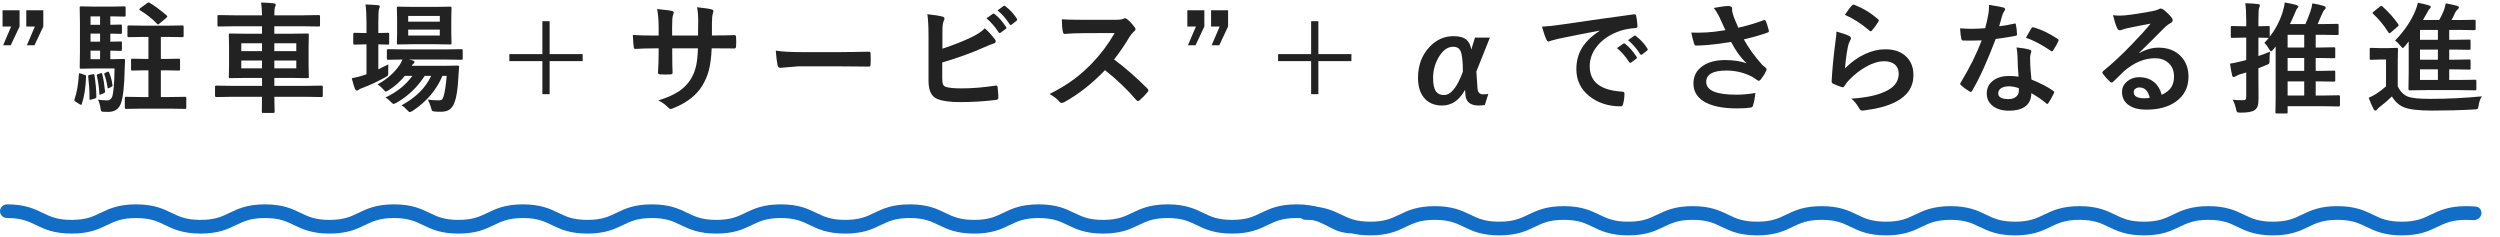 <svg width="539" height="51" viewBox="0 0 539 51" fill="none" xmlns="http://www.w3.org/2000/svg">
<path d="M516.382 8.734C518.354 6.712 519.81 4.57 520.749 2.311C521.037 1.574 521.219 1.003 521.295 0.597C522.192 0.749 522.988 0.939 523.682 1.168C523.944 1.244 524.075 1.358 524.075 1.511C524.075 1.646 523.986 1.786 523.809 1.93C523.682 2.023 523.508 2.289 523.288 2.729L522.387 4.316H525.891C526.365 3.479 526.72 2.734 526.957 2.082C527.067 1.743 527.181 1.291 527.3 0.724C528.256 0.884 529.086 1.066 529.788 1.27C530.033 1.363 530.156 1.477 530.156 1.612C530.156 1.731 530.067 1.862 529.89 2.006C529.636 2.226 529.454 2.459 529.344 2.704C529.183 3.11 528.916 3.648 528.544 4.316H530.258L533.432 4.266C533.584 4.266 533.673 4.287 533.698 4.329C533.732 4.363 533.749 4.443 533.749 4.57V6.221C533.749 6.356 533.728 6.437 533.686 6.462C533.652 6.487 533.567 6.5 533.432 6.5L530.258 6.449H528.049V8.582H529.191L532.365 8.531C532.501 8.531 532.585 8.552 532.619 8.595C532.645 8.629 532.657 8.709 532.657 8.836V10.461C532.657 10.596 532.636 10.677 532.594 10.702C532.568 10.727 532.492 10.74 532.365 10.74L529.191 10.69H528.049V12.873H529.191L532.365 12.822C532.501 12.822 532.585 12.843 532.619 12.886C532.645 12.92 532.657 13.004 532.657 13.14V14.714C532.657 14.849 532.64 14.934 532.606 14.968C532.581 14.993 532.501 15.006 532.365 15.006L529.191 14.955H528.049V17.24H530.156L533.609 17.189C533.753 17.189 533.838 17.211 533.863 17.253C533.889 17.287 533.901 17.367 533.901 17.494V19.17C533.901 19.305 533.884 19.39 533.851 19.424C533.825 19.458 533.745 19.475 533.609 19.475L530.156 19.424H523.085L519.543 19.475C519.408 19.475 519.327 19.453 519.302 19.411C519.276 19.377 519.264 19.293 519.264 19.157L519.314 15.729V8.925L518.565 9.877C518.303 10.19 518.13 10.347 518.045 10.347C517.943 10.347 517.761 10.173 517.499 9.826C517.177 9.395 516.805 9.031 516.382 8.734ZM521.752 17.24H525.611V14.955H521.752V17.24ZM521.752 12.873H525.611V10.69H521.752V12.873ZM521.752 8.582H525.611V6.449H521.752V8.582ZM535.095 20.77C534.739 21.311 534.506 21.963 534.396 22.725C534.329 23.156 534.248 23.406 534.155 23.474C534.071 23.541 533.829 23.584 533.432 23.601C530.613 23.761 527.583 23.842 524.342 23.842C521.447 23.842 519.416 23.601 518.248 23.118C517.215 22.686 516.365 21.912 515.696 20.795C514.875 21.599 513.982 22.365 513.018 23.093C512.772 23.287 512.599 23.457 512.497 23.601C512.387 23.761 512.26 23.842 512.116 23.842C511.972 23.842 511.85 23.736 511.748 23.524C511.469 23.008 511.113 22.196 510.682 21.087C511.308 20.799 511.828 20.528 512.243 20.274C512.971 19.809 513.699 19.255 514.427 18.611V12.835H513.132L511.228 12.898C511.075 12.898 510.986 12.877 510.961 12.835C510.927 12.801 510.91 12.716 510.91 12.581V10.601C510.91 10.465 510.931 10.385 510.974 10.359C511.007 10.334 511.092 10.321 511.228 10.321L513.132 10.372H514.77L516.712 10.321C516.856 10.321 516.94 10.338 516.966 10.372C516.991 10.406 517.004 10.482 517.004 10.601L516.953 13.076V18.637C517.495 19.72 518.214 20.448 519.111 20.82C519.932 21.15 521.536 21.315 523.923 21.315C527.647 21.315 531.371 21.134 535.095 20.77ZM513.665 1.396C515.095 2.708 516.225 3.982 517.055 5.218C517.122 5.328 517.156 5.404 517.156 5.446C517.156 5.506 517.076 5.603 516.915 5.738L515.468 6.995C515.341 7.114 515.235 7.173 515.15 7.173C515.083 7.173 515.015 7.114 514.947 6.995C513.974 5.446 512.874 4.109 511.646 2.983C511.553 2.899 511.507 2.835 511.507 2.793C511.507 2.742 511.587 2.649 511.748 2.514L513.119 1.422C513.255 1.32 513.36 1.27 513.436 1.27C513.479 1.27 513.555 1.312 513.665 1.396Z" fill="#222222"/>
<path d="M488.208 9.229C488.487 8.95 488.8 8.595 489.147 8.163H489.071C489.063 8.163 488.847 8.159 488.424 8.15C487.975 8.133 487.472 8.121 486.913 8.112V12.086C487.946 11.73 488.779 11.413 489.414 11.134C489.346 11.752 489.312 12.348 489.312 12.924V13.254C489.312 13.508 489.262 13.677 489.16 13.762C489.092 13.829 488.898 13.922 488.576 14.041L486.913 14.714V15.983L486.938 21.239C486.938 21.976 486.875 22.521 486.748 22.877C486.63 23.232 486.414 23.52 486.101 23.74C485.601 24.104 484.59 24.286 483.066 24.286C482.643 24.286 482.389 24.244 482.305 24.159C482.237 24.091 482.161 23.863 482.076 23.474C481.907 22.695 481.674 22.039 481.378 21.506C482.004 21.574 482.749 21.607 483.612 21.607C483.892 21.607 484.074 21.552 484.158 21.442C484.243 21.332 484.285 21.125 484.285 20.82V15.628L482.876 16.034C482.715 16.093 482.432 16.225 482.025 16.428C481.873 16.546 481.733 16.605 481.606 16.605C481.429 16.605 481.314 16.5 481.264 16.288C481.111 15.67 480.951 14.815 480.781 13.724C481.577 13.597 482.372 13.432 483.168 13.229C483.473 13.161 483.845 13.059 484.285 12.924V8.112H483.815L481.238 8.163C481.103 8.163 481.022 8.146 480.997 8.112C480.972 8.078 480.959 7.998 480.959 7.871V5.891C480.959 5.755 480.976 5.675 481.01 5.649C481.044 5.624 481.12 5.611 481.238 5.611L483.815 5.662H484.285V4.38C484.285 2.831 484.217 1.604 484.082 0.698C485.123 0.724 486.033 0.783 486.812 0.876C487.091 0.901 487.23 0.999 487.23 1.168C487.23 1.286 487.175 1.468 487.065 1.714C486.964 1.917 486.913 2.789 486.913 4.329V5.662L489.071 5.611C489.207 5.611 489.287 5.628 489.312 5.662C489.338 5.696 489.351 5.772 489.351 5.891V7.922C490.561 6.373 491.466 4.676 492.067 2.831C492.355 1.909 492.529 1.143 492.588 0.533C493.595 0.711 494.416 0.884 495.051 1.054C495.364 1.172 495.521 1.295 495.521 1.422C495.521 1.549 495.419 1.705 495.216 1.892C495.148 1.959 494.945 2.399 494.606 3.212C494.259 4.033 493.959 4.693 493.705 5.192H497.044C497.374 4.49 497.717 3.631 498.072 2.615C498.301 2.014 498.457 1.384 498.542 0.724C499.558 0.893 500.37 1.075 500.979 1.27C501.276 1.388 501.424 1.523 501.424 1.676C501.424 1.828 501.326 1.985 501.132 2.146C500.988 2.264 500.798 2.603 500.561 3.161C500.146 4.168 499.854 4.845 499.685 5.192H500.903L503.925 5.142C504.06 5.142 504.141 5.159 504.166 5.192C504.191 5.226 504.204 5.302 504.204 5.421V7.274C504.204 7.41 504.187 7.49 504.153 7.516C504.119 7.541 504.043 7.554 503.925 7.554L500.903 7.503H499.266V10.245H500.154L503.163 10.194C503.315 10.194 503.409 10.216 503.442 10.258C503.468 10.292 503.48 10.372 503.48 10.499V12.251C503.48 12.395 503.459 12.484 503.417 12.518C503.383 12.543 503.299 12.556 503.163 12.556L500.154 12.505H499.266V15.285H500.18L503.188 15.234C503.324 15.234 503.409 15.251 503.442 15.285C503.468 15.319 503.48 15.395 503.48 15.514V17.316C503.48 17.443 503.464 17.524 503.43 17.558C503.404 17.583 503.324 17.596 503.188 17.596L500.18 17.545H499.266V20.592H501.081L504.229 20.541C504.407 20.541 504.496 20.634 504.496 20.82V22.674C504.496 22.86 504.407 22.953 504.229 22.953L501.081 22.902H493.21V24.172C493.21 24.316 493.193 24.4 493.159 24.426C493.125 24.451 493.045 24.464 492.918 24.464H490.861C490.726 24.464 490.646 24.447 490.62 24.413C490.595 24.379 490.582 24.299 490.582 24.172L490.633 21.189V10.017L490.138 10.639C489.892 10.926 489.719 11.07 489.617 11.07C489.541 11.07 489.41 10.914 489.224 10.601C488.927 10.067 488.589 9.61 488.208 9.229ZM493.21 20.592H496.79V17.545H493.21V20.592ZM493.21 15.285H496.79V12.505H493.21V15.285ZM493.21 10.245H496.79V7.503H493.21V10.245Z" fill="#222222"/>
<path d="M463.678 5.091C462.053 5.387 460.377 5.717 458.65 6.081C458.202 6.183 457.838 6.288 457.559 6.398C457.347 6.483 457.174 6.525 457.038 6.525C456.784 6.525 456.594 6.377 456.467 6.081C456.196 5.548 455.896 4.613 455.565 3.275C456.006 3.335 456.475 3.364 456.975 3.364C457.313 3.364 457.647 3.352 457.978 3.326C459.763 3.148 461.731 2.852 463.881 2.438C464.6 2.294 465.074 2.162 465.303 2.044C465.54 1.909 465.705 1.841 465.798 1.841C466.001 1.841 466.2 1.909 466.395 2.044C467.089 2.577 467.668 3.132 468.134 3.707C468.328 3.927 468.426 4.139 468.426 4.342C468.426 4.621 468.278 4.828 467.981 4.964C467.685 5.108 467.304 5.383 466.839 5.789C466.306 6.314 465.32 7.3 463.881 8.747C462.806 9.822 461.922 10.694 461.228 11.362L461.253 11.438C462.624 10.66 464.004 10.271 465.392 10.271C467.431 10.271 469.056 10.918 470.267 12.213C471.316 13.347 471.841 14.782 471.841 16.517C471.841 18.844 470.914 20.655 469.061 21.95C467.452 23.076 465.354 23.639 462.764 23.639C461.003 23.639 459.658 23.258 458.727 22.496C457.914 21.836 457.508 20.943 457.508 19.817C457.508 18.878 457.91 18.095 458.714 17.469C459.416 16.919 460.237 16.644 461.177 16.644C462.497 16.644 463.589 17.008 464.452 17.735C465.231 18.387 465.768 19.288 466.064 20.439C467.046 19.991 467.744 19.432 468.159 18.764C468.532 18.154 468.718 17.393 468.718 16.479C468.718 15.217 468.29 14.223 467.436 13.495C466.699 12.869 465.764 12.556 464.63 12.556C462.353 12.556 460.136 13.474 457.978 15.31C457.647 15.615 456.894 16.352 455.718 17.52C455.523 17.714 455.375 17.811 455.273 17.811C455.172 17.811 455.041 17.735 454.88 17.583C454.406 17.168 453.898 16.601 453.356 15.882C453.297 15.814 453.268 15.742 453.268 15.666C453.268 15.556 453.34 15.429 453.483 15.285C455.422 13.719 457.474 11.807 459.641 9.547C461.41 7.719 462.755 6.233 463.678 5.091ZM463.487 21.087C463.14 19.597 462.404 18.852 461.278 18.852C460.889 18.852 460.576 18.963 460.339 19.183C460.136 19.36 460.034 19.58 460.034 19.843C460.034 20.74 460.787 21.189 462.294 21.189C462.743 21.189 463.14 21.155 463.487 21.087Z" fill="#222222"/>
<path d="M435.2 16.529C435.082 15.251 435.006 13.762 434.972 12.06C434.946 11.358 434.874 10.745 434.756 10.22C435.932 10.338 436.876 10.503 437.587 10.715C437.832 10.766 437.955 10.901 437.955 11.121C437.955 11.18 437.904 11.362 437.803 11.667C437.727 11.904 437.688 12.162 437.688 12.441C437.688 12.501 437.693 12.598 437.701 12.733C437.701 14.062 437.794 15.535 437.98 17.151C439.952 17.947 441.514 18.755 442.665 19.576C442.817 19.686 442.894 19.788 442.894 19.881C442.894 19.94 442.868 20.02 442.817 20.122C442.428 20.918 442.03 21.62 441.624 22.23C441.548 22.348 441.467 22.407 441.383 22.407C441.315 22.407 441.23 22.356 441.129 22.255C440.35 21.578 439.292 20.85 437.955 20.071C437.955 21.417 437.464 22.416 436.482 23.067C435.661 23.601 434.544 23.867 433.131 23.867C431.59 23.867 430.38 23.486 429.5 22.725C428.73 22.064 428.345 21.214 428.345 20.173C428.345 18.954 428.836 17.998 429.817 17.304C430.681 16.686 431.794 16.377 433.156 16.377C433.859 16.377 434.54 16.428 435.2 16.529ZM435.251 19.005C434.481 18.742 433.774 18.611 433.131 18.611C432.403 18.611 431.827 18.755 431.404 19.043C431.015 19.314 430.82 19.674 430.82 20.122C430.82 20.951 431.557 21.366 433.029 21.366C433.766 21.366 434.341 21.172 434.756 20.782C435.103 20.452 435.276 20.033 435.276 19.525C435.276 19.28 435.268 19.106 435.251 19.005ZM431.023 5.662C431.904 5.577 432.979 5.391 434.248 5.104C434.333 5.07 434.396 5.053 434.438 5.053C434.54 5.053 434.604 5.137 434.629 5.307C434.764 5.941 434.845 6.644 434.87 7.414C434.87 7.592 434.764 7.693 434.553 7.719C433.656 7.905 432.225 8.138 430.262 8.417C428.459 13.19 426.771 16.91 425.196 19.576C425.095 19.745 424.997 19.83 424.904 19.83C424.845 19.83 424.743 19.788 424.6 19.703C423.872 19.263 423.271 18.819 422.797 18.37C422.678 18.277 422.619 18.184 422.619 18.091C422.619 17.989 422.661 17.884 422.746 17.773C424.667 14.6 426.17 11.578 427.253 8.709C426.593 8.743 425.725 8.76 424.65 8.76C424.126 8.76 423.647 8.751 423.216 8.734C423.021 8.734 422.898 8.595 422.848 8.315C422.746 7.901 422.661 7.164 422.594 6.106C423.533 6.174 424.337 6.208 425.006 6.208C426.013 6.208 427.012 6.166 428.002 6.081C428.23 5.277 428.455 4.308 428.675 3.174C428.785 2.564 428.84 1.862 428.84 1.066C430.329 1.27 431.341 1.452 431.874 1.612C432.153 1.663 432.293 1.79 432.293 1.993C432.293 2.171 432.217 2.336 432.064 2.488C431.921 2.683 431.781 3.005 431.646 3.453C431.603 3.597 431.497 3.974 431.328 4.583C431.21 5.023 431.108 5.383 431.023 5.662ZM436.787 8.138C437.498 6.877 437.887 6.2 437.955 6.106C438.057 5.946 438.162 5.865 438.272 5.865C438.332 5.865 438.408 5.882 438.501 5.916C440.058 6.339 441.759 7.156 443.604 8.366C443.757 8.468 443.833 8.561 443.833 8.646C443.833 8.739 443.799 8.844 443.731 8.963C443.461 9.555 443.097 10.199 442.64 10.893C442.563 11.011 442.483 11.07 442.398 11.07C442.339 11.07 442.263 11.037 442.17 10.969C440.139 9.589 438.344 8.646 436.787 8.138Z" fill="#222222"/>
<path d="M397.759 3.199C398.419 2.209 398.931 1.532 399.295 1.168C399.405 1.058 399.515 1.003 399.625 1.003C399.676 1.003 399.731 1.011 399.79 1.028C401.644 1.756 403.345 2.789 404.894 4.126C405.012 4.228 405.071 4.325 405.071 4.418C405.071 4.477 405.029 4.579 404.944 4.723C404.555 5.357 404.111 5.967 403.611 6.551C403.501 6.686 403.408 6.754 403.332 6.754C403.239 6.754 403.133 6.695 403.015 6.576C401.39 5.154 399.638 4.029 397.759 3.199ZM395.943 6.805C397.34 7.202 398.241 7.516 398.647 7.744C398.927 7.871 399.066 8.036 399.066 8.239C399.066 8.358 399.024 8.489 398.939 8.633C398.694 9.073 398.521 9.53 398.419 10.004C398.114 11.561 397.903 13.14 397.784 14.739C399.121 13.385 400.573 12.348 402.139 11.629C403.594 10.96 405.042 10.626 406.48 10.626C408.486 10.626 410.035 11.201 411.127 12.352C412.066 13.334 412.536 14.612 412.536 16.186C412.536 18.759 411.229 20.702 408.613 22.014C406.954 22.852 404.733 23.448 401.948 23.804C401.771 23.829 401.635 23.842 401.542 23.842C401.271 23.842 401.06 23.719 400.907 23.474C400.357 22.483 399.769 21.747 399.143 21.265C402.164 21.078 404.547 20.592 406.29 19.805C408.338 18.924 409.362 17.617 409.362 15.882C409.362 15.052 409.087 14.396 408.537 13.914C407.987 13.44 407.221 13.203 406.239 13.203C405.029 13.203 403.717 13.601 402.304 14.396C401.076 15.082 399.892 16 398.749 17.151C398.317 17.591 397.945 18.07 397.632 18.586C397.539 18.738 397.433 18.814 397.314 18.814C397.255 18.814 397.162 18.797 397.035 18.764C396.307 18.518 395.719 18.285 395.271 18.065C395.025 17.972 394.902 17.799 394.902 17.545C395.038 14.93 395.304 12.133 395.702 9.153C395.863 7.977 395.943 7.194 395.943 6.805Z" fill="#222222"/>
<path d="M371.998 6.5C371.414 5.264 371.004 4.371 370.767 3.821C370.352 2.95 369.92 2.247 369.472 1.714C370.978 1.435 372.007 1.295 372.557 1.295C373.149 1.295 373.445 1.477 373.445 1.841V2.209C373.445 2.353 373.458 2.471 373.483 2.564C373.576 2.945 373.712 3.381 373.89 3.872C374.313 4.93 374.609 5.632 374.778 5.979C376.843 5.497 378.655 4.96 380.212 4.367C380.313 4.316 380.39 4.291 380.44 4.291C380.525 4.291 380.614 4.376 380.707 4.545C380.876 4.867 381.092 5.535 381.354 6.551C381.371 6.61 381.38 6.661 381.38 6.703C381.38 6.847 381.304 6.944 381.151 6.995C379.78 7.503 378.054 8.002 375.972 8.493C376.987 10.338 378.312 12.171 379.945 13.99C380.089 14.126 380.318 14.316 380.631 14.562C380.8 14.705 380.885 14.815 380.885 14.892C380.885 15.019 380.834 15.167 380.732 15.336C380.529 15.835 380.191 16.398 379.717 17.024C379.522 17.287 379.349 17.418 379.196 17.418C379.103 17.418 378.964 17.35 378.777 17.215C378.32 16.893 377.965 16.665 377.711 16.529C376.018 15.649 374.182 15.209 372.201 15.209C369.307 15.209 367.859 16.026 367.859 17.659C367.859 19.496 370.009 20.414 374.309 20.414C375.68 20.414 377.068 20.291 378.473 20.046C378.363 21.078 378.181 22.005 377.927 22.826C377.868 23.021 377.702 23.144 377.432 23.194C376.704 23.313 375.739 23.372 374.537 23.372C371.279 23.372 368.837 22.843 367.212 21.785C365.807 20.863 365.104 19.597 365.104 17.989C365.104 16.381 365.79 15.112 367.161 14.181C368.38 13.36 369.971 12.949 371.935 12.949C373.746 12.949 375.29 13.182 376.568 13.648C375.341 12.496 374.224 10.96 373.217 9.039C371.524 9.335 369.853 9.555 368.202 9.699C367.026 9.784 366.175 9.826 365.65 9.826C365.447 9.826 365.308 9.67 365.231 9.356C365.028 8.73 364.829 7.952 364.635 7.021C365.16 7.037 365.629 7.046 366.044 7.046C366.662 7.046 367.275 7.029 367.885 6.995C368.943 6.944 370.314 6.779 371.998 6.5Z" fill="#222222"/>
<path d="M332.449 5.751C333.372 5.709 334.751 5.561 336.588 5.307C343.469 4.299 348.674 3.563 352.203 3.098C352.262 3.089 352.313 3.085 352.355 3.085C352.592 3.085 352.724 3.182 352.749 3.377C352.918 4.13 353.016 4.892 353.041 5.662C353.041 5.924 352.876 6.056 352.546 6.056C351.369 6.132 350.312 6.322 349.372 6.627C347.095 7.406 345.369 8.574 344.192 10.131C343.228 11.4 342.745 12.788 342.745 14.295C342.745 17.646 345.051 19.466 349.664 19.754C350.045 19.754 350.235 19.885 350.235 20.148C350.235 20.96 350.138 21.705 349.943 22.382C349.876 22.746 349.715 22.928 349.461 22.928C346.727 22.928 344.434 22.174 342.58 20.668C340.769 19.187 339.863 17.261 339.863 14.892C339.863 13.004 340.358 11.341 341.349 9.902C342.153 8.743 343.321 7.66 344.853 6.652V6.602C341.729 7.194 338.818 7.77 336.118 8.328C335.221 8.54 334.675 8.679 334.48 8.747C334.15 8.882 333.96 8.95 333.909 8.95C333.689 8.95 333.524 8.819 333.414 8.557C333.143 7.99 332.822 7.054 332.449 5.751ZM348.623 10.372L349.994 9.407C350.053 9.365 350.108 9.344 350.159 9.344C350.218 9.344 350.295 9.382 350.388 9.458C351.276 10.144 352.097 11.075 352.851 12.251C352.901 12.319 352.927 12.378 352.927 12.429C352.927 12.513 352.88 12.589 352.787 12.657L351.695 13.47C351.619 13.521 351.547 13.546 351.479 13.546C351.403 13.546 351.327 13.491 351.251 13.381C350.438 12.145 349.562 11.142 348.623 10.372ZM351.01 8.658L352.317 7.731C352.385 7.681 352.44 7.655 352.482 7.655C352.542 7.655 352.614 7.693 352.698 7.77C353.697 8.523 354.522 9.416 355.174 10.448C355.225 10.533 355.25 10.609 355.25 10.677C355.25 10.761 355.199 10.842 355.098 10.918L354.057 11.73C353.98 11.79 353.913 11.819 353.854 11.819C353.769 11.819 353.688 11.764 353.612 11.654C352.884 10.495 352.017 9.496 351.01 8.658Z" fill="#222222"/>
<path d="M321.224 8.112L318.304 15.412L318.545 19.005C318.587 19.894 318.993 20.338 319.764 20.338C320.246 20.338 320.618 20.308 320.881 20.249L320.132 22.636C319.632 22.712 319.197 22.75 318.824 22.75C316.996 22.75 316.035 21.959 315.942 20.376L315.866 19.373C314.622 21.624 312.976 22.75 310.928 22.75C309.21 22.75 307.889 22.17 306.967 21.011C306.137 19.97 305.723 18.565 305.723 16.796C305.723 14.096 306.556 11.862 308.224 10.093C309.671 8.561 311.393 7.795 313.391 7.795C314.652 7.795 315.587 8.062 316.196 8.595C316.713 9.052 317.051 9.75 317.212 10.69L317.999 8.112H321.224ZM315.396 15.438C315.396 13.11 315.21 11.595 314.838 10.893C314.559 10.351 314.051 10.08 313.314 10.08C312.07 10.08 310.995 10.884 310.09 12.492C309.345 13.821 308.973 15.255 308.973 16.796C308.973 18.184 309.188 19.166 309.62 19.741C309.993 20.241 310.555 20.49 311.309 20.49C312.815 20.49 314.178 18.806 315.396 15.438Z" fill="#222222"/>
<path d="M275.557 11.667H282.679V4.57H284.24V11.667H291.362V13.178H284.24V20.3H282.679V13.178H275.557V11.667Z" fill="#222222"/>
<path d="M259.659 2.209V5.713L257.755 9.763H256.117L257.844 5.713H255.99V2.209H259.659ZM264.775 2.209V5.713L262.871 9.763H261.233L262.96 5.713H261.106V2.209H264.775Z" fill="#222222"/>
<path d="M240.195 12.822C242.616 14.617 245.015 16.711 247.394 19.106C247.529 19.242 247.597 19.365 247.597 19.475C247.597 19.585 247.537 19.712 247.419 19.855C246.869 20.524 246.289 21.116 245.68 21.633C245.57 21.734 245.464 21.785 245.362 21.785C245.261 21.785 245.138 21.717 244.994 21.582C243.039 19.288 240.788 17.139 238.24 15.133C235.523 17.968 232.612 20.258 229.506 22.001C229.193 22.136 228.994 22.204 228.909 22.204C228.74 22.204 228.592 22.128 228.465 21.976C227.982 21.375 227.255 20.808 226.281 20.274C228.372 19.216 230.166 18.125 231.664 16.999C232.883 16.085 234.14 14.968 235.435 13.648C237.288 11.726 238.917 9.551 240.322 7.122L233.619 7.147C232.282 7.147 230.911 7.202 229.506 7.312C229.337 7.329 229.222 7.181 229.163 6.868C229.011 6.216 228.935 5.315 228.935 4.164C229.866 4.232 231.33 4.266 233.327 4.266H240.475C241.38 4.266 241.977 4.185 242.265 4.024C242.358 3.957 242.455 3.923 242.557 3.923C242.641 3.923 242.789 3.991 243.001 4.126C243.56 4.566 244.122 5.175 244.689 5.954C244.774 6.098 244.816 6.208 244.816 6.284C244.816 6.462 244.702 6.635 244.474 6.805C244.118 7.118 243.801 7.503 243.521 7.96C242.548 9.61 241.439 11.231 240.195 12.822Z" fill="#222222"/>
<path d="M203.186 10.499C205.598 9.703 207.714 8.866 209.533 7.985C210.786 7.376 211.713 6.75 212.313 6.106C213.024 6.699 213.744 7.478 214.472 8.442C214.607 8.612 214.675 8.768 214.675 8.912C214.675 9.149 214.527 9.306 214.23 9.382C213.883 9.466 213.164 9.754 212.072 10.245C209.601 11.362 206.626 12.437 203.147 13.47V16.923C203.147 17.575 203.215 18.027 203.351 18.281C203.478 18.51 203.702 18.671 204.023 18.764C204.726 18.958 205.813 19.056 207.286 19.056C209.58 19.056 212.026 18.857 214.624 18.459C214.683 18.451 214.738 18.446 214.789 18.446C214.967 18.446 215.068 18.573 215.094 18.827C215.195 19.792 215.246 20.541 215.246 21.074C215.246 21.362 215.064 21.519 214.7 21.544C212.178 21.857 209.605 22.014 206.981 22.014C204.772 22.014 203.122 21.781 202.03 21.315C200.803 20.799 200.189 19.5 200.189 17.418V7.82C200.189 5.73 200.105 4.143 199.936 3.06C201.467 3.229 202.559 3.402 203.211 3.58C203.49 3.656 203.63 3.796 203.63 3.999C203.63 4.151 203.571 4.333 203.452 4.545C203.274 4.892 203.186 5.671 203.186 6.881V10.499ZM212.682 3.948L214.053 2.983C214.104 2.941 214.154 2.92 214.205 2.92C214.273 2.92 214.353 2.958 214.446 3.034C215.335 3.72 216.156 4.651 216.909 5.827C216.96 5.895 216.985 5.954 216.985 6.005C216.985 6.09 216.935 6.166 216.833 6.233L215.741 7.046C215.665 7.097 215.597 7.122 215.538 7.122C215.453 7.122 215.373 7.067 215.297 6.957C214.493 5.73 213.621 4.727 212.682 3.948ZM215.068 2.234L216.363 1.295C216.431 1.253 216.486 1.231 216.528 1.231C216.588 1.231 216.664 1.27 216.757 1.346C217.756 2.099 218.581 2.992 219.232 4.024C219.283 4.109 219.309 4.181 219.309 4.24C219.309 4.333 219.254 4.418 219.144 4.494L218.115 5.307C218.039 5.357 217.967 5.383 217.899 5.383C217.815 5.383 217.739 5.328 217.671 5.218C216.943 4.058 216.076 3.064 215.068 2.234Z" fill="#222222"/>
<path d="M167.256 10.918C168.61 11.13 170.48 11.235 172.867 11.235H181.246C182.067 11.235 183.125 11.223 184.42 11.197C186.07 11.172 187.006 11.155 187.226 11.146C187.268 11.146 187.31 11.146 187.353 11.146C187.581 11.146 187.695 11.269 187.695 11.515C187.721 11.912 187.733 12.323 187.733 12.746C187.733 13.161 187.721 13.567 187.695 13.965C187.695 14.227 187.573 14.358 187.327 14.358H187.226C184.627 14.325 182.693 14.308 181.424 14.308H172.067L168.246 14.625C167.916 14.625 167.717 14.443 167.649 14.079C167.497 13.394 167.366 12.34 167.256 10.918Z" fill="#222222"/>
<path d="M153.491 7.643H154.405C155.827 7.643 157.135 7.617 158.328 7.566C158.362 7.566 158.383 7.566 158.392 7.566C158.569 7.566 158.671 7.706 158.696 7.985C158.722 8.315 158.734 8.654 158.734 9.001C158.734 9.356 158.722 9.699 158.696 10.029C158.671 10.309 158.557 10.448 158.354 10.448C158.337 10.448 158.303 10.448 158.252 10.448L154.507 10.423H153.44C153.356 12.378 153.14 13.999 152.793 15.285C152.488 16.385 152.035 17.435 151.435 18.434C150.199 20.49 148.155 22.102 145.303 23.27C144.939 23.423 144.693 23.499 144.566 23.499C144.431 23.499 144.27 23.402 144.084 23.207C143.398 22.505 142.679 21.988 141.926 21.658C143.881 21.049 145.417 20.355 146.534 19.576C147.516 18.891 148.32 18.049 148.946 17.05C149.479 16.17 149.865 15.184 150.102 14.092C150.305 13.127 150.427 11.904 150.47 10.423H144.935V11.362C144.935 13.317 144.96 14.752 145.011 15.666C145.028 15.886 144.88 16.009 144.566 16.034C144.236 16.06 143.868 16.072 143.462 16.072C143.056 16.072 142.679 16.06 142.332 16.034C142.019 16.009 141.862 15.907 141.862 15.729C141.862 15.713 141.862 15.691 141.862 15.666C141.955 14.193 142.002 12.776 142.002 11.413V10.423H141.215C139.708 10.423 138.278 10.465 136.924 10.55C136.746 10.55 136.645 10.385 136.619 10.055C136.568 9.784 136.509 8.946 136.441 7.541C137.652 7.626 139.243 7.668 141.215 7.668H142.002V5.776C142.002 4.431 141.896 3.157 141.685 1.955C143.411 2.116 144.469 2.251 144.858 2.361C145.121 2.412 145.252 2.535 145.252 2.729C145.252 2.823 145.201 3.005 145.1 3.275C144.973 3.589 144.909 4.422 144.909 5.776V7.668H150.495L150.521 5.116C150.529 4.998 150.533 4.82 150.533 4.583C150.533 3.356 150.453 2.349 150.292 1.562C151.883 1.731 152.899 1.879 153.339 2.006C153.652 2.074 153.809 2.209 153.809 2.412C153.809 2.539 153.771 2.696 153.694 2.882C153.559 3.263 153.491 4.024 153.491 5.167V7.643Z" fill="#222222"/>
<path d="M109.816 11.667H116.938V4.57H118.5V11.667H125.622V13.178H118.5V20.3H116.938V13.178H109.816V11.667Z" fill="#222222"/>
<path d="M86.582 22.699C89.62 21.066 91.749 18.95 92.968 16.352H91.571C89.98 18.814 87.962 20.74 85.516 22.128C85.186 22.314 84.966 22.407 84.856 22.407C84.728 22.407 84.513 22.242 84.208 21.912C83.929 21.59 83.565 21.29 83.116 21.011C85.554 19.868 87.488 18.315 88.918 16.352H87.28C86.299 17.57 85.156 18.59 83.853 19.411C83.48 19.64 83.26 19.754 83.192 19.754C83.091 19.754 82.909 19.597 82.647 19.284C82.316 18.886 81.902 18.523 81.402 18.192C83.459 17.075 85.063 15.653 86.214 13.927C86.383 13.681 86.565 13.317 86.76 12.835L83.688 12.886C83.552 12.886 83.472 12.869 83.446 12.835C83.421 12.793 83.408 12.708 83.408 12.581V10.88C83.408 10.745 83.425 10.664 83.459 10.639C83.493 10.613 83.569 10.601 83.688 10.601L87.23 10.651H95.939L99.468 10.601C99.603 10.601 99.688 10.617 99.722 10.651C99.747 10.685 99.76 10.761 99.76 10.88V12.581C99.76 12.716 99.743 12.801 99.709 12.835C99.684 12.869 99.603 12.886 99.468 12.886L95.939 12.835H88.131L88.994 13.038C89.24 13.123 89.362 13.237 89.362 13.381C89.362 13.525 89.29 13.639 89.147 13.724C88.96 13.876 88.825 14.033 88.74 14.193H95.519L98.643 14.143C98.871 14.143 98.985 14.223 98.985 14.384C98.985 14.401 98.985 14.418 98.985 14.435C98.977 14.46 98.973 14.477 98.973 14.485L98.795 17.101C98.668 19.352 98.401 21.015 97.995 22.09C97.707 22.835 97.318 23.364 96.827 23.677C96.379 23.956 95.786 24.096 95.05 24.096C94.483 24.096 94.043 24.079 93.73 24.045C93.416 24.02 93.226 23.965 93.158 23.88C93.099 23.804 93.019 23.571 92.917 23.182C92.748 22.572 92.523 22.001 92.244 21.468C92.887 21.578 93.674 21.633 94.606 21.633C94.927 21.633 95.151 21.582 95.278 21.48C95.405 21.37 95.519 21.15 95.621 20.82C95.909 19.889 96.137 18.4 96.307 16.352H95.393C94.098 19.407 91.965 21.916 88.994 23.88C88.664 24.075 88.457 24.172 88.372 24.172C88.245 24.172 88.029 24.007 87.725 23.677C87.352 23.254 86.971 22.928 86.582 22.699ZM93.907 1.485L97.056 1.435C97.191 1.435 97.276 1.452 97.31 1.485C97.335 1.519 97.348 1.6 97.348 1.727L97.297 3.923V7.071L97.348 9.306C97.348 9.441 97.331 9.521 97.297 9.547C97.263 9.572 97.183 9.585 97.056 9.585L93.907 9.534H89.019L85.846 9.585C85.71 9.585 85.63 9.568 85.605 9.534C85.579 9.5 85.566 9.424 85.566 9.306L85.617 7.071V3.923L85.566 1.727C85.566 1.583 85.583 1.498 85.617 1.473C85.651 1.447 85.727 1.435 85.846 1.435L89.019 1.485H93.907ZM94.821 7.668V6.386H88.004V7.668H94.821ZM94.821 3.44H88.004V4.672H94.821V3.44ZM83.726 13.876C83.709 14.172 83.7 14.71 83.7 15.488V15.844C83.7 16.089 83.654 16.259 83.561 16.352C83.501 16.402 83.319 16.517 83.015 16.694C81.347 17.608 79.752 18.353 78.228 18.929C77.797 19.081 77.522 19.204 77.403 19.297C77.217 19.449 77.061 19.525 76.934 19.525C76.79 19.525 76.659 19.411 76.54 19.183C76.337 18.692 76.104 17.922 75.842 16.872C76.756 16.703 77.615 16.487 78.419 16.225C78.487 16.191 78.588 16.153 78.724 16.11C78.859 16.068 78.956 16.034 79.016 16.009V9.56H78.8L76.413 9.623C76.244 9.623 76.159 9.526 76.159 9.331V7.351C76.159 7.164 76.244 7.071 76.413 7.071L78.8 7.122H79.016V4.888C79.016 3.237 78.944 1.93 78.8 0.965C79.671 0.982 80.56 1.033 81.466 1.117C81.745 1.143 81.885 1.236 81.885 1.396C81.885 1.498 81.83 1.672 81.72 1.917C81.618 2.188 81.567 3.153 81.567 4.812V7.122L83.624 7.071C83.759 7.071 83.84 7.088 83.865 7.122C83.891 7.156 83.903 7.232 83.903 7.351V9.331C83.903 9.466 83.886 9.551 83.853 9.585C83.819 9.61 83.743 9.623 83.624 9.623L81.567 9.56V14.942C82.676 14.409 83.395 14.054 83.726 13.876Z" fill="#222222"/>
<path d="M49.84 20.871L46.615 20.922C46.446 20.922 46.361 20.829 46.361 20.643V18.738C46.361 18.552 46.446 18.459 46.615 18.459L49.84 18.51H56.492V16.796H53.23L49.611 16.847C49.476 16.847 49.395 16.83 49.37 16.796C49.345 16.762 49.332 16.682 49.332 16.555L49.383 14.092V10.004L49.332 7.541C49.332 7.389 49.349 7.296 49.383 7.262C49.417 7.236 49.493 7.224 49.611 7.224L53.23 7.274H56.492V5.662H50.551L47.199 5.713C47.047 5.713 46.954 5.696 46.92 5.662C46.895 5.628 46.882 5.544 46.882 5.408V3.504C46.882 3.385 46.903 3.313 46.945 3.288C46.979 3.263 47.064 3.25 47.199 3.25L50.551 3.301H56.492C56.475 2.217 56.408 1.299 56.289 0.546C57.339 0.571 58.257 0.631 59.044 0.724C59.306 0.757 59.438 0.855 59.438 1.016C59.438 1.21 59.391 1.384 59.298 1.536C59.196 1.722 59.145 2.311 59.145 3.301H65.328L68.718 3.25C68.904 3.25 68.997 3.335 68.997 3.504V5.408C68.997 5.552 68.98 5.641 68.946 5.675C68.912 5.7 68.836 5.713 68.718 5.713L65.328 5.662H59.145V7.274H62.688L66.293 7.224C66.428 7.224 66.513 7.245 66.547 7.287C66.572 7.321 66.585 7.406 66.585 7.541L66.534 10.004V14.092L66.585 16.555C66.585 16.69 66.568 16.775 66.534 16.809C66.5 16.834 66.42 16.847 66.293 16.847L62.688 16.796H59.145V18.51H66.115L69.34 18.459C69.509 18.459 69.594 18.552 69.594 18.738V20.643C69.594 20.829 69.509 20.922 69.34 20.922L66.115 20.871H59.145L59.209 24.07C59.209 24.206 59.188 24.286 59.145 24.311C59.112 24.337 59.027 24.35 58.892 24.35H56.733C56.598 24.35 56.518 24.333 56.492 24.299C56.467 24.273 56.454 24.197 56.454 24.07C56.454 24.045 56.454 23.901 56.454 23.639C56.471 22.733 56.484 21.811 56.492 20.871H49.84ZM63.881 14.739V13.051H59.145V14.739H63.881ZM63.881 9.331H59.145V11.02H63.881V9.331ZM52.023 11.02H56.492V9.331H52.023V11.02ZM52.023 14.739H56.492V13.051H52.023V14.739Z" fill="#222222"/>
<path d="M24.7 14.765H20.193L17.464 14.815C17.328 14.815 17.248 14.794 17.223 14.752C17.197 14.718 17.185 14.633 17.185 14.498L17.235 11.312V4.85L17.185 1.663C17.185 1.519 17.201 1.435 17.235 1.409C17.269 1.384 17.345 1.371 17.464 1.371L20.193 1.422H24.256L26.808 1.371C26.943 1.371 27.023 1.388 27.049 1.422C27.074 1.456 27.087 1.532 27.087 1.65V3.288C27.087 3.432 27.07 3.517 27.036 3.542C27.002 3.567 26.926 3.58 26.808 3.58L24.256 3.529H23.786V5.345L25.995 5.294C26.131 5.294 26.215 5.311 26.249 5.345C26.274 5.379 26.287 5.459 26.287 5.586V7.008C26.287 7.152 26.266 7.236 26.224 7.262C26.198 7.287 26.122 7.3 25.995 7.3C25.987 7.3 25.762 7.296 25.322 7.287C24.865 7.27 24.353 7.257 23.786 7.249V8.988L25.995 8.938C26.131 8.938 26.215 8.954 26.249 8.988C26.274 9.022 26.287 9.103 26.287 9.229V10.677C26.287 10.821 26.266 10.905 26.224 10.931C26.198 10.956 26.122 10.969 25.995 10.969L25.322 10.956C24.865 10.939 24.353 10.926 23.786 10.918V12.759H24.383L26.668 12.708C26.863 12.708 26.96 12.788 26.96 12.949V13.051L26.884 14.765C26.816 18.506 26.537 21.036 26.046 22.356C25.589 23.533 24.688 24.121 23.342 24.121C22.826 24.121 22.453 24.113 22.225 24.096C21.996 24.07 21.856 24.015 21.806 23.931C21.755 23.846 21.704 23.622 21.653 23.258C21.577 22.657 21.404 22.069 21.133 21.493C21.912 21.595 22.555 21.645 23.062 21.645C23.545 21.645 23.9 21.43 24.129 20.998C24.459 20.236 24.649 18.159 24.7 14.765ZM19.52 12.759H21.577V10.918H19.52V12.759ZM19.52 5.345H21.577V3.529H19.52V5.345ZM19.52 8.988H21.577V7.249H19.52V8.988ZM35.593 15.158H34.679V20.922H36.57L39.884 20.871C40.019 20.871 40.1 20.892 40.125 20.935C40.15 20.968 40.163 21.053 40.163 21.189V23.169C40.163 23.313 40.146 23.402 40.112 23.436C40.078 23.461 40.002 23.474 39.884 23.474L36.57 23.423H30.515L27.214 23.474C27.061 23.474 26.973 23.453 26.947 23.41C26.922 23.376 26.909 23.296 26.909 23.169V21.189C26.909 21.045 26.922 20.956 26.947 20.922C26.981 20.888 27.07 20.871 27.214 20.871L30.515 20.922H32V15.158H31.48L28.547 15.209C28.403 15.209 28.318 15.192 28.293 15.158C28.268 15.124 28.255 15.044 28.255 14.917V12.949C28.255 12.805 28.272 12.721 28.306 12.695C28.34 12.67 28.42 12.657 28.547 12.657L31.48 12.708H32V7.96H30.934L27.785 8.011C27.641 8.011 27.552 7.994 27.519 7.96C27.493 7.926 27.48 7.846 27.48 7.719V5.789C27.48 5.645 27.497 5.556 27.531 5.522C27.565 5.497 27.65 5.484 27.785 5.484L30.934 5.535H36.139L39.312 5.484C39.448 5.484 39.528 5.506 39.554 5.548C39.579 5.582 39.592 5.662 39.592 5.789V7.719C39.592 7.863 39.575 7.947 39.541 7.973C39.507 7.998 39.431 8.011 39.312 8.011L36.139 7.96H34.679V12.708H35.593L38.525 12.657C38.661 12.657 38.745 12.674 38.779 12.708C38.805 12.742 38.817 12.822 38.817 12.949V14.917C38.817 15.052 38.8 15.137 38.767 15.171C38.741 15.196 38.661 15.209 38.525 15.209L35.593 15.158ZM32.241 0.597C33.24 1.172 34.471 2.082 35.935 3.326C36.037 3.428 36.088 3.495 36.088 3.529C36.088 3.589 36.008 3.694 35.847 3.847L34.374 5.091C34.222 5.218 34.124 5.281 34.082 5.281C34.006 5.281 33.93 5.23 33.853 5.129C32.914 4.113 31.691 3.14 30.185 2.209C30.083 2.141 30.032 2.082 30.032 2.031C30.032 1.972 30.1 1.883 30.235 1.765L31.695 0.698C31.856 0.58 31.966 0.521 32.025 0.521C32.085 0.521 32.157 0.546 32.241 0.597ZM17.413 15.856L18.2 16.123C18.446 16.191 18.568 16.284 18.568 16.402C18.568 16.428 18.564 16.47 18.556 16.529C18.463 18.958 18.154 20.926 17.629 22.433C17.587 22.56 17.54 22.623 17.489 22.623C17.447 22.623 17.345 22.576 17.185 22.483L16.321 21.938C16.127 21.828 16.029 21.713 16.029 21.595C16.029 21.544 16.042 21.476 16.067 21.392C16.558 20.029 16.871 18.243 17.007 16.034C17.015 15.865 17.058 15.78 17.134 15.78C17.168 15.78 17.261 15.806 17.413 15.856ZM19.965 16.009C20.109 15.992 20.189 15.983 20.206 15.983C20.291 15.983 20.341 16.055 20.358 16.199C20.612 17.773 20.752 19.297 20.777 20.77C20.777 20.812 20.777 20.854 20.777 20.896C20.777 21.049 20.672 21.163 20.46 21.239L19.648 21.468C19.529 21.51 19.449 21.531 19.406 21.531C19.33 21.531 19.292 21.451 19.292 21.29V20.77C19.292 19.449 19.199 18.027 19.013 16.504C19.004 16.436 19 16.394 19 16.377C19 16.259 19.106 16.182 19.317 16.148L19.965 16.009ZM21.653 15.806C21.763 15.763 21.84 15.742 21.882 15.742C21.958 15.742 22.013 15.823 22.047 15.983C22.292 16.923 22.491 18.154 22.644 19.678C22.652 19.737 22.656 19.775 22.656 19.792C22.656 19.919 22.546 20.029 22.326 20.122L21.78 20.351C21.662 20.41 21.581 20.439 21.539 20.439C21.471 20.439 21.433 20.359 21.425 20.198C21.349 18.819 21.167 17.528 20.879 16.326C20.862 16.259 20.854 16.212 20.854 16.186C20.854 16.119 20.947 16.051 21.133 15.983L21.653 15.806ZM23.164 15.488C23.249 15.463 23.308 15.45 23.342 15.45C23.418 15.45 23.481 15.514 23.532 15.641C23.913 16.58 24.154 17.494 24.256 18.383C24.264 18.408 24.269 18.434 24.269 18.459C24.269 18.552 24.188 18.637 24.027 18.713L23.532 18.98C23.439 19.022 23.367 19.043 23.316 19.043C23.232 19.043 23.189 18.975 23.189 18.84C23.012 17.697 22.779 16.762 22.491 16.034C22.474 15.958 22.466 15.907 22.466 15.882C22.466 15.823 22.542 15.763 22.694 15.704L23.164 15.488Z" fill="#222222"/>
<path d="M4.22 2.209V5.713L2.315 9.763H0.678L2.404 5.713H0.551V2.209H4.22ZM9.336 2.209V5.713L7.432 9.763H5.794L7.521 5.713H5.667V2.209H9.336Z" fill="#222222"/>
<path d="M525.484 48.915C527.173 48.101 528.633 47.398 531.743 47.398C532.272 47.398 532.753 47.418 533.196 47.456C534.124 47.535 535 46.846 535 45.915C535 45.224 534.507 44.624 533.82 44.55C533.19 44.482 532.502 44.444 531.742 44.444C527.902 44.444 525.883 45.417 524.101 46.276L524.1 46.276C522.41 47.09 520.951 47.793 517.842 47.793C514.732 47.793 513.272 47.09 511.583 46.276L511.583 46.276L511.582 46.276C509.801 45.417 507.781 44.444 503.942 44.444C500.102 44.444 498.083 45.417 496.301 46.276L496.301 46.276C494.611 47.09 493.151 47.793 490.041 47.793C486.931 47.793 485.472 47.09 483.782 46.276L483.782 46.276L483.782 46.276C482 45.417 479.981 44.444 476.141 44.444C472.302 44.444 470.283 45.417 468.501 46.276L468.501 46.276L468.5 46.276C466.811 47.09 465.352 47.793 462.242 47.793C459.133 47.793 457.674 47.09 455.985 46.276L455.984 46.276L455.983 46.276C454.202 45.417 452.183 44.444 448.344 44.444C444.504 44.444 442.484 45.417 440.702 46.276L440.702 46.276L440.701 46.276C439.012 47.09 437.553 47.793 434.443 47.793C431.333 47.793 429.874 47.09 428.185 46.276L428.184 46.276L428.183 46.276C426.402 45.417 424.382 44.444 420.543 44.444C416.703 44.444 414.684 45.417 412.902 46.276L412.901 46.276L412.901 46.276C411.212 47.09 409.752 47.793 406.642 47.793C403.532 47.793 402.073 47.09 400.383 46.276L400.382 46.276C398.601 45.417 396.582 44.444 392.742 44.444C388.902 44.444 386.883 45.417 385.101 46.276L385.1 46.276C383.411 47.09 381.951 47.793 378.841 47.793C375.732 47.793 374.272 47.09 372.583 46.276L372.582 46.276L372.582 46.276C370.8 45.417 368.781 44.444 364.941 44.444C361.102 44.444 359.082 45.417 357.301 46.276L357.3 46.276L357.3 46.276C355.61 47.09 354.151 47.793 351.041 47.793C347.932 47.793 346.472 47.09 344.783 46.276L344.782 46.276L344.782 46.276C343 45.417 340.981 44.444 337.141 44.444C333.301 44.444 331.282 45.417 329.5 46.276L329.5 46.276L329.499 46.276C327.81 47.09 326.351 47.793 323.241 47.793C320.131 47.793 318.671 47.09 316.982 46.276L316.982 46.276L316.981 46.276C315.2 45.417 313.18 44.444 309.34 44.444C305.5 44.444 303.481 45.417 301.699 46.276L301.699 46.276L301.699 46.276C300.009 47.09 298.55 47.793 295.44 47.793C292.33 47.793 290.871 47.09 289.181 46.276L289.181 46.276L289.18 46.276C287.399 45.417 285.379 44.444 281.54 44.444C280.689 44.444 280 45.105 280 45.921C280 46.737 280.689 47.398 281.54 47.398C284.65 47.398 286.109 48.101 287.798 48.915L287.799 48.915L287.799 48.916C289.581 49.774 291.6 50.747 295.44 50.747C299.28 50.747 301.3 49.774 303.081 48.915L303.081 48.915L303.081 48.915C304.771 48.101 306.23 47.398 309.34 47.398C312.45 47.398 313.91 48.101 315.599 48.915L315.599 48.915L315.6 48.915C317.382 49.774 319.401 50.747 323.241 50.747C327.081 50.747 329.1 49.774 330.882 48.916L330.882 48.915L330.882 48.915C332.572 48.101 334.031 47.398 337.141 47.398C340.251 47.398 341.71 48.101 343.4 48.915L343.4 48.915L343.401 48.916C345.182 49.774 347.202 50.747 351.041 50.747C354.881 50.747 356.9 49.774 358.682 48.916L358.683 48.915L358.683 48.915C360.373 48.101 361.832 47.398 364.941 47.398C368.051 47.398 369.511 48.101 371.2 48.915L371.2 48.915L371.201 48.916C372.983 49.774 375.002 50.747 378.841 50.747C382.681 50.747 384.701 49.774 386.482 48.916L386.483 48.915C388.173 48.101 389.632 47.398 392.742 47.398C395.852 47.398 397.311 48.101 399.001 48.915L399.001 48.915L399.002 48.916C400.783 49.774 402.803 50.747 406.642 50.747C410.482 50.747 412.502 49.774 414.283 48.915L414.284 48.915L414.284 48.915C415.974 48.101 417.433 47.398 420.543 47.398C423.653 47.398 425.112 48.101 426.801 48.915L426.802 48.915L426.802 48.916C428.584 49.774 430.604 50.747 434.443 50.747C438.283 50.747 440.302 49.774 442.084 48.916L442.085 48.915C443.774 48.101 445.234 47.398 448.344 47.398C451.453 47.398 452.912 48.101 454.601 48.915L454.602 48.915L454.602 48.915C456.384 49.774 458.403 50.747 462.242 50.747C466.082 50.747 468.101 49.774 469.883 48.916L469.883 48.915L469.884 48.915C471.573 48.101 473.032 47.398 476.141 47.398C479.251 47.398 480.71 48.101 482.399 48.915L482.4 48.915L482.401 48.916C484.183 49.774 486.202 50.747 490.041 50.747C493.881 50.747 495.9 49.774 497.682 48.916L497.683 48.915C499.373 48.101 500.832 47.398 503.942 47.398C507.052 47.398 508.511 48.101 510.201 48.915L510.201 48.915L510.201 48.915C511.983 49.774 514.002 50.747 517.842 50.747C521.682 50.747 523.701 49.774 525.483 48.915L525.483 48.915L525.484 48.915Z" fill="#126DC6"/>
<path d="M285.802 48.529C287.33 49.265 288.298 50.086 290.966 50.304C291.779 50.371 292.443 49.699 292.443 48.883C292.443 48.068 291.779 47.424 290.968 47.339C289.122 47.143 288.562 46.553 287.184 45.889L287.183 45.889C285.402 45.031 283.382 44.058 279.543 44.058C275.703 44.058 273.683 45.031 271.901 45.889L271.901 45.889L271.901 45.889C270.212 46.703 268.752 47.407 265.642 47.407C262.532 47.407 261.073 46.703 259.383 45.889L259.383 45.889L259.382 45.889C257.601 45.03 255.582 44.058 251.742 44.058C247.902 44.058 245.883 45.031 244.101 45.889L244.1 45.89C242.41 46.704 240.951 47.407 237.842 47.407C234.732 47.407 233.272 46.703 231.583 45.889L231.583 45.889L231.582 45.889C229.801 45.031 227.781 44.058 223.942 44.058C220.102 44.058 218.083 45.031 216.301 45.889L216.301 45.889C214.611 46.703 213.151 47.407 210.041 47.407C206.931 47.407 205.472 46.703 203.782 45.889L203.782 45.889L203.782 45.889C202 45.031 199.981 44.058 196.141 44.058C192.302 44.058 190.283 45.031 188.501 45.889L188.501 45.889L188.5 45.889C186.811 46.703 185.352 47.407 182.242 47.407C179.133 47.407 177.674 46.704 175.985 45.89L175.984 45.889L175.983 45.889C174.202 45.031 172.183 44.058 168.344 44.058C164.504 44.058 162.484 45.031 160.702 45.889L160.702 45.889L160.701 45.89C159.012 46.704 157.553 47.407 154.443 47.407C151.333 47.407 149.874 46.704 148.185 45.89L148.184 45.889L148.183 45.889C146.402 45.031 144.382 44.058 140.543 44.058C136.703 44.058 134.684 45.031 132.902 45.889L132.901 45.889L132.901 45.889C131.212 46.703 129.752 47.407 126.642 47.407C123.532 47.407 122.073 46.703 120.383 45.889L120.382 45.889C118.601 45.031 116.582 44.058 112.742 44.058C108.902 44.058 106.883 45.031 105.101 45.889L105.1 45.889C103.411 46.703 101.951 47.407 98.841 47.407C95.731 47.407 94.272 46.703 92.583 45.889L92.582 45.889L92.582 45.889C90.8 45.031 88.781 44.058 84.941 44.058C81.102 44.058 79.082 45.031 77.301 45.889L77.3 45.889L77.3 45.889C75.61 46.703 74.151 47.407 71.041 47.407C67.932 47.407 66.472 46.704 64.783 45.89L64.782 45.889L64.782 45.889C63 45.031 60.981 44.058 57.141 44.058C53.301 44.058 51.282 45.031 49.5 45.889L49.5 45.889L49.499 45.889C47.81 46.703 46.351 47.407 43.241 47.407C40.131 47.407 38.671 46.703 36.982 45.889L36.982 45.889L36.981 45.889C35.2 45.031 33.18 44.058 29.34 44.058C25.5 44.058 23.481 45.031 21.699 45.889L21.699 45.889L21.699 45.889C20.009 46.703 18.55 47.407 15.44 47.407C12.33 47.407 10.871 46.703 9.181 45.889L9.181 45.889L9.18 45.889C7.399 45.031 5.379 44.058 1.54 44.058C0.689 44.058 0 44.719 0 45.534C0 46.35 0.689 47.011 1.54 47.011C4.65 47.011 6.109 47.714 7.798 48.528L7.799 48.529L7.799 48.529C9.581 49.387 11.6 50.36 15.44 50.36C19.28 50.36 21.3 49.387 23.081 48.529L23.081 48.529L23.081 48.528C24.771 47.714 26.23 47.011 29.34 47.011C32.45 47.011 33.91 47.714 35.599 48.529L35.599 48.529L35.6 48.529C37.382 49.387 39.401 50.36 43.241 50.36C47.081 50.36 49.1 49.387 50.882 48.529L50.882 48.529L50.882 48.528C52.572 47.714 54.031 47.011 57.141 47.011C60.251 47.011 61.71 47.714 63.4 48.528L63.4 48.529L63.401 48.529C65.182 49.387 67.202 50.36 71.041 50.36C74.881 50.36 76.9 49.387 78.682 48.529L78.683 48.529L78.683 48.528C80.373 47.714 81.832 47.011 84.941 47.011C88.051 47.011 89.511 47.714 91.2 48.528L91.2 48.529L91.201 48.529C92.983 49.387 95.002 50.36 98.841 50.36C102.681 50.36 104.701 49.387 106.482 48.529L106.483 48.529C108.173 47.714 109.632 47.011 112.742 47.011C115.852 47.011 117.311 47.714 119.001 48.528L119.001 48.529L119.002 48.529C120.783 49.387 122.803 50.36 126.642 50.36C130.482 50.36 132.502 49.387 134.283 48.529L134.284 48.529L134.284 48.528C135.974 47.714 137.433 47.011 140.543 47.011C143.653 47.011 145.112 47.714 146.801 48.528L146.802 48.529L146.802 48.529C148.584 49.387 150.604 50.36 154.443 50.36C158.283 50.36 160.302 49.387 162.084 48.529L162.085 48.529C163.774 47.714 165.234 47.011 168.344 47.011C171.453 47.011 172.912 47.714 174.601 48.528L174.602 48.529L174.602 48.529C176.384 49.387 178.403 50.36 182.242 50.36C186.082 50.36 188.101 49.387 189.883 48.529L189.883 48.529L189.884 48.528C191.573 47.714 193.032 47.011 196.141 47.011C199.251 47.011 200.71 47.714 202.399 48.528L202.4 48.529L202.401 48.529C204.183 49.387 206.202 50.36 210.041 50.36C213.881 50.36 215.9 49.387 217.682 48.529L217.683 48.529C219.373 47.714 220.832 47.011 223.942 47.011C227.052 47.011 228.511 47.714 230.201 48.528L230.201 48.529L230.201 48.529C231.983 49.387 234.002 50.36 237.842 50.36C241.682 50.36 243.701 49.387 245.483 48.529L245.483 48.529L245.484 48.528C247.173 47.714 248.633 47.011 251.743 47.011C254.852 47.011 256.312 47.714 258.001 48.529C259.783 49.387 261.803 50.36 265.642 50.36C269.482 50.36 271.502 49.387 273.283 48.529L273.284 48.529L273.285 48.528C274.974 47.714 276.433 47.011 279.543 47.011C282.653 47.011 284.112 47.714 285.802 48.528L285.802 48.529Z" fill="#126DC6"/>
</svg>
